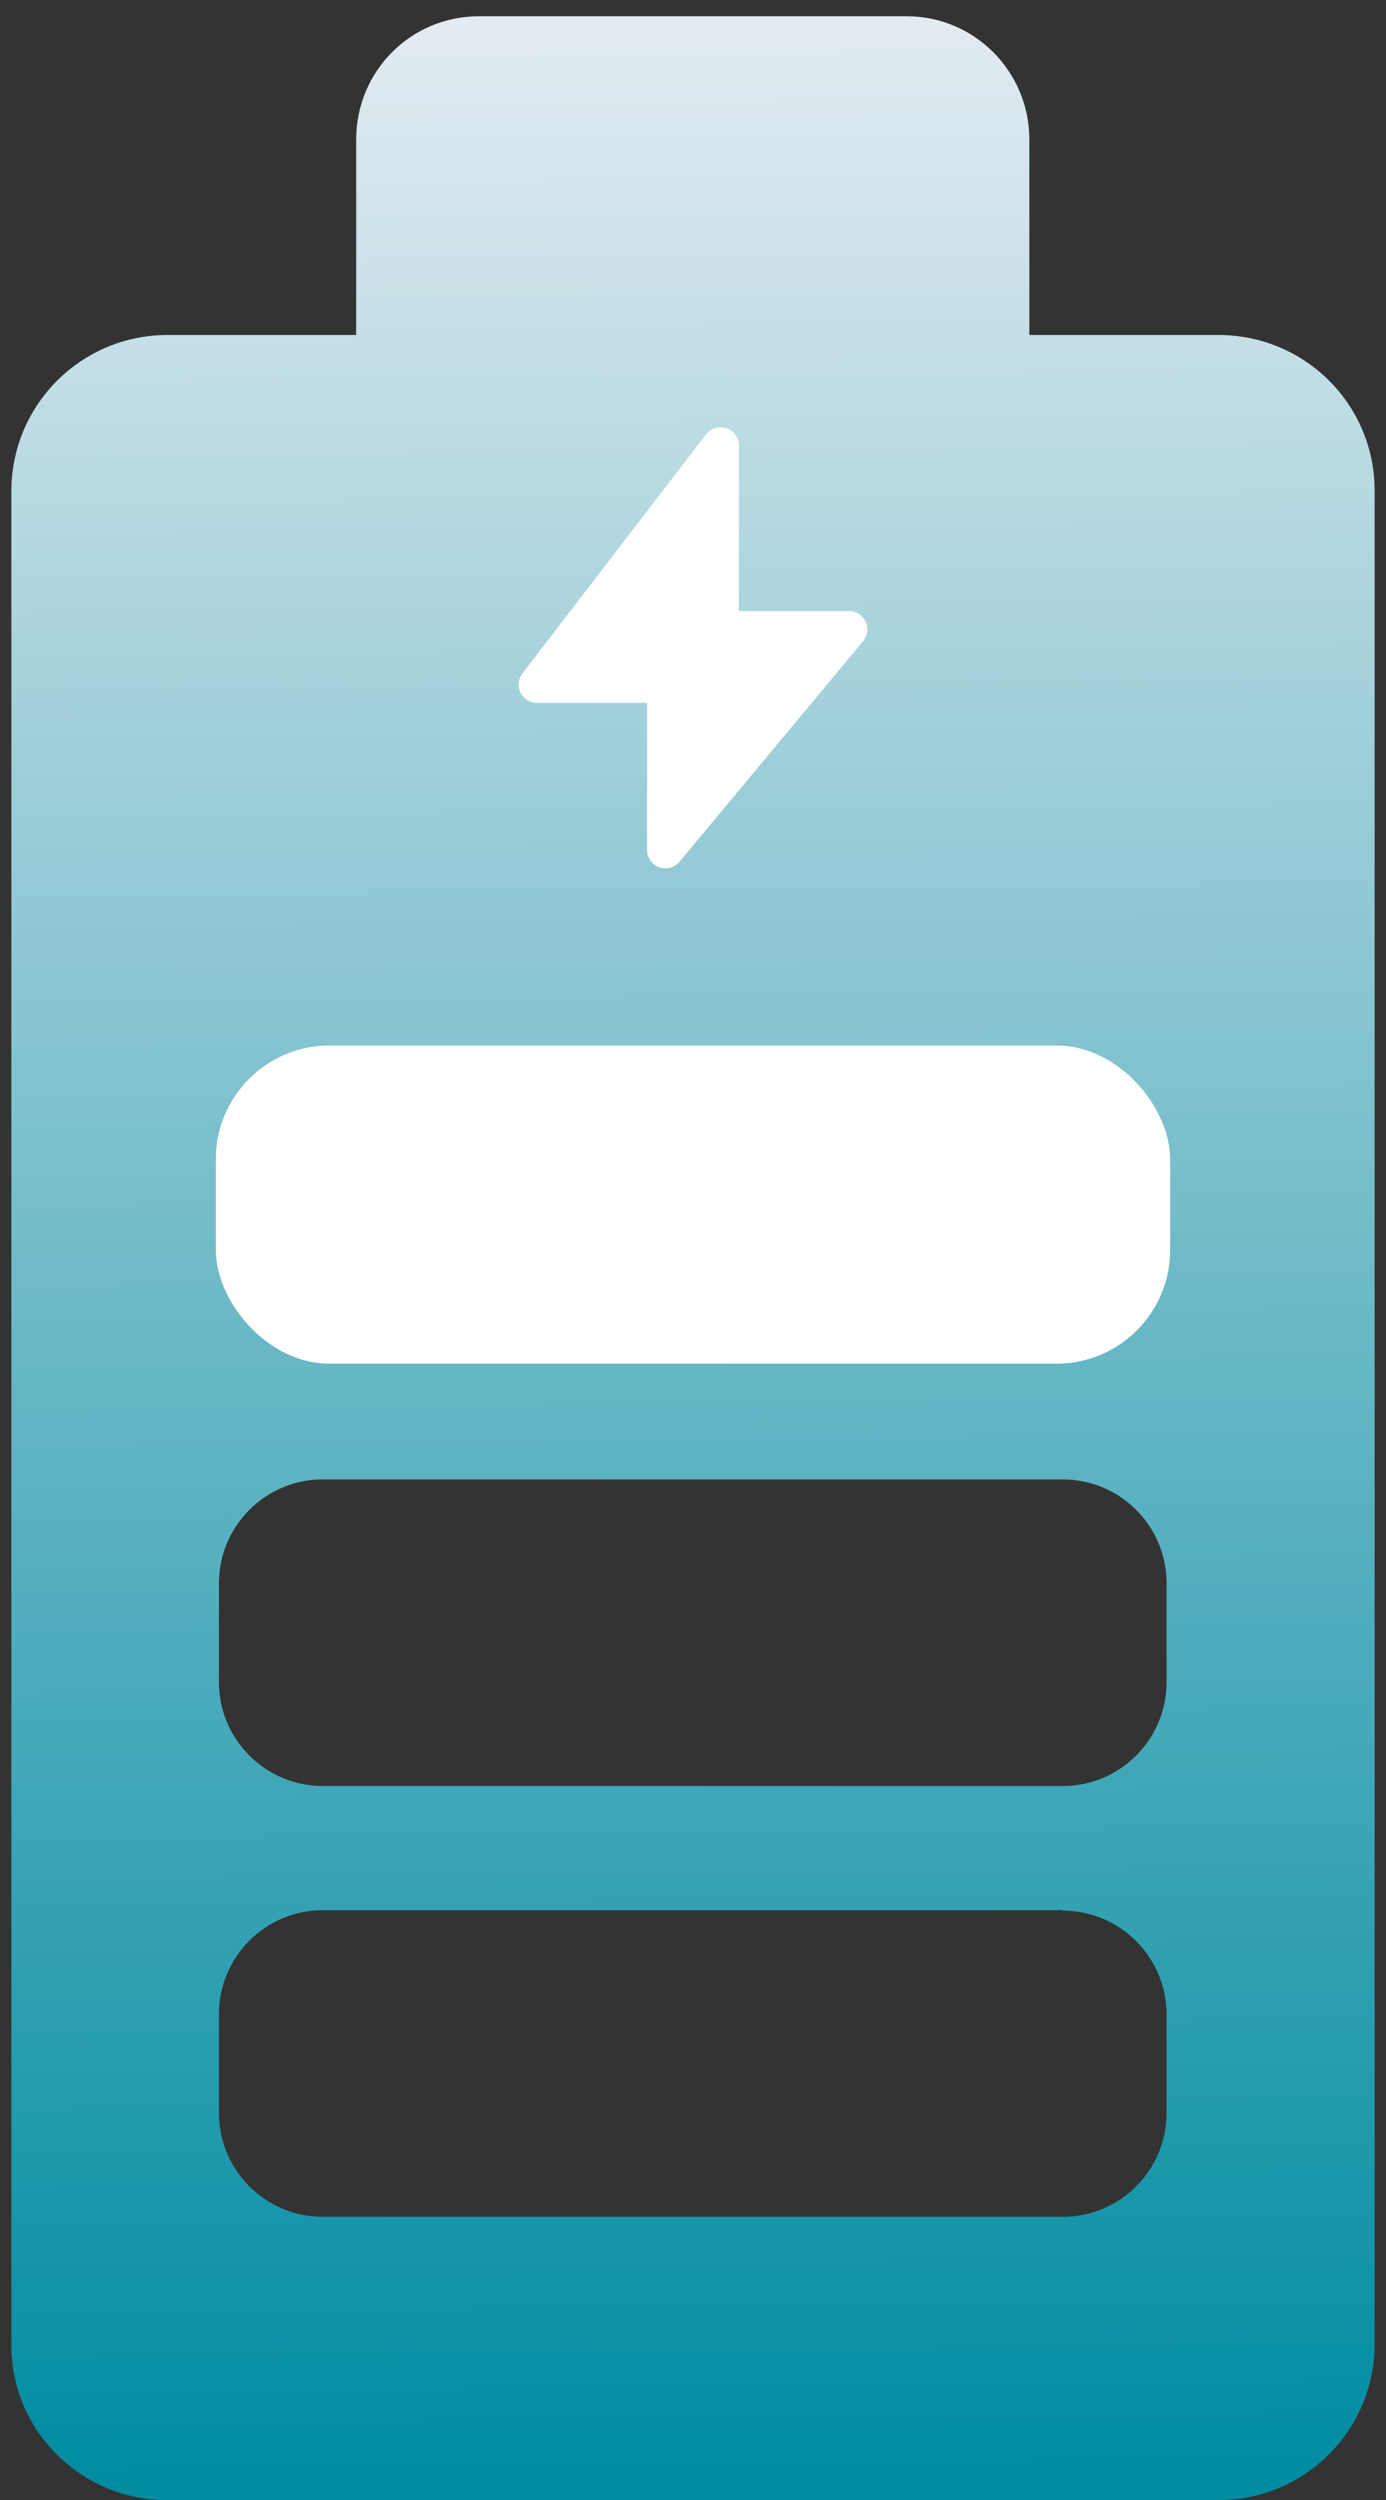 <svg width="61" height="110" viewBox="0 0 61 110" fill="none" xmlns="http://www.w3.org/2000/svg">
<rect x="0" y="0" width="61" height="110" fill="#333333" stroke="none"/>
<path d="M15.676 6.137L15.676 14.739H7.373C3.574 14.739 0.5 17.812 0.5 21.612L0.5 103.148C0.479 106.926 3.552 110 7.352 110H53.627C57.426 110 60.5 106.926 60.5 103.127L60.5 21.59C60.5 17.791 57.426 14.739 53.627 14.739H45.303V6.137C45.303 3.149 42.891 0.715 39.902 0.715H21.076C18.088 0.715 15.676 3.127 15.676 6.137ZM46.775 84.066C49.294 84.066 51.343 86.115 51.343 88.634V92.967C51.343 95.486 49.294 97.535 46.775 97.535H14.203C11.685 97.535 9.636 95.486 9.636 92.967V88.613C9.636 86.094 11.685 84.045 14.203 84.045H46.775V84.066ZM46.775 65.091C49.294 65.091 51.343 67.14 51.343 69.659V74.013C51.343 76.531 49.294 78.581 46.775 78.581H14.203C11.685 78.581 9.636 76.531 9.636 74.013V69.659C9.636 67.14 11.685 65.091 14.203 65.091H46.775Z" fill="url(#paint0_linear_4134_570)"/>
<rect x="9.5" y="46" width="42" height="14" rx="5" fill="white"/>
<path d="M22.997 29.625L31.073 19.112C31.226 18.91 31.469 18.797 31.711 18.797C31.8 18.797 31.888 18.813 31.969 18.837C32.3 18.95 32.519 19.258 32.519 19.605V26.884H37.364C37.679 26.884 37.962 27.062 38.099 27.353C38.228 27.636 38.188 27.967 37.986 28.21L29.91 37.914C29.692 38.173 29.337 38.27 29.014 38.157C28.69 38.044 28.48 37.736 28.48 37.397V30.927H23.635C23.328 30.927 23.045 30.75 22.908 30.474C22.771 30.199 22.811 29.868 22.997 29.625Z" fill="white"/>
<defs>
<linearGradient id="paint0_linear_4134_570" x1="30.5" y1="1" x2="31.5" y2="109" gradientUnits="userSpaceOnUse">
<stop stop-color="#E2EBF1"/>
<stop offset="1" stop-color="#008CA1"/>
</linearGradient>
</defs>
</svg>
